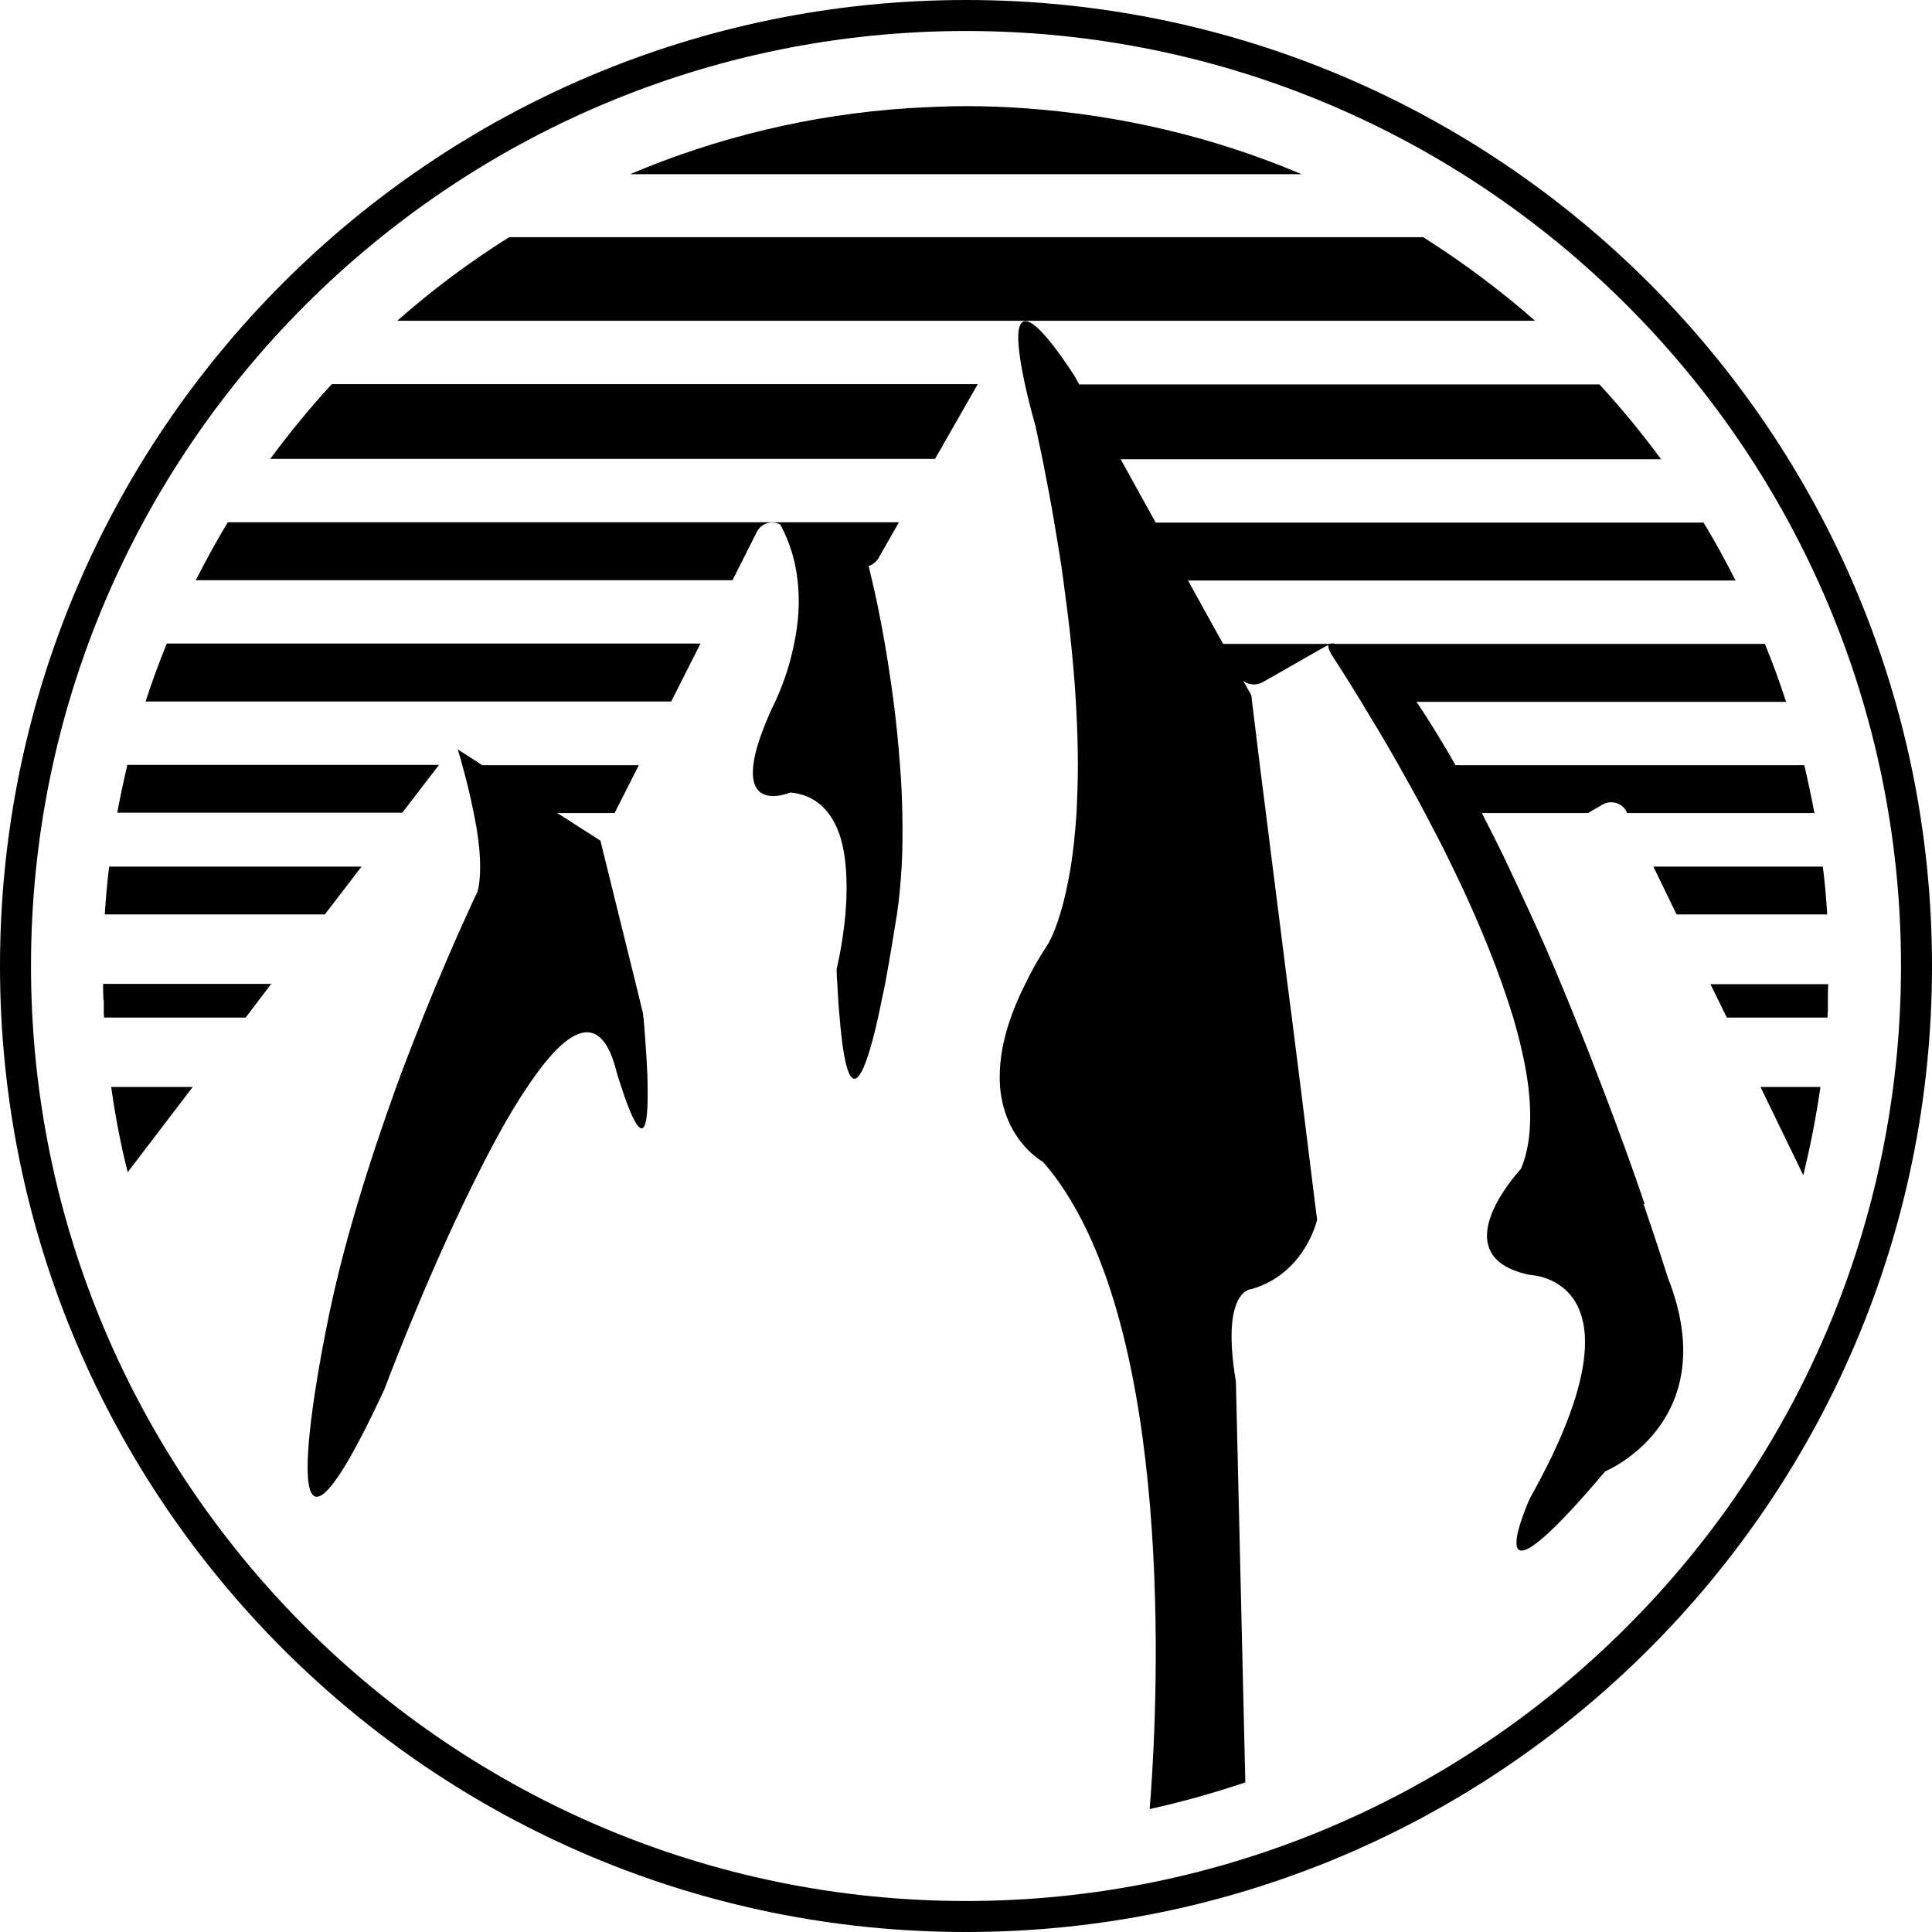 <?xml version="1.0" encoding="utf-8"?>
<svg xmlns="http://www.w3.org/2000/svg" id="Layer_2" data-name="Layer 2" viewBox="0 0 57.34 57.34">
  <g id="Layer_1-2" data-name="Layer 1">
    <g>
      <path d="M28.67,0C12.84,0,0,12.84,0,28.67s12.84,28.67,28.67,28.67,28.67-12.84,28.67-28.67S44.5,0,28.67,0ZM28.67,56.42C13.37,56.42.92,43.97.92,28.67S13.37.92,28.67.92s27.75,12.45,27.75,27.75-12.45,27.75-27.75,27.75Z"/>
      <path d="M3.79,34.79l1.93-2.53h-2.42c.12.86.28,1.7.49,2.53Z"/>
      <path d="M53.52,34.88c.21-.86.38-1.73.51-2.62h-1.78l1.27,2.62Z"/>
      <path d="M50.76,29.2l.49,1h2.99c0-.06,0-.13.01-.19,0-.06,0-.11,0-.17,0-.05,0-.11,0-.16,0-.16,0-.32.01-.47h-3.51Z"/>
      <path d="M3.08,29.68s0,.09,0,.14c0,.06,0,.13,0,.19,0,.06,0,.13.01.19h4.2l.76-1H3.06c0,.16,0,.32.01.48Z"/>
      <path d="M10.72,25.72H3.24c-.06.47-.1.95-.13,1.42h6.53l1.09-1.42Z"/>
      <path d="M49.76,27.14h4.47c-.03-.48-.07-.95-.13-1.42h-5.03l.69,1.42Z"/>
      <path d="M13.03,22.7H3.78c-.11.47-.21.94-.3,1.42h8.46l1.09-1.42Z"/>
      <path d="M4.32,20.82h15.6l.87-1.72H4.95c-.23.56-.44,1.14-.63,1.72Z"/>
      <path d="M8.02,13.62h19.73l1.27-2.22H9.85c-.65.7-1.26,1.45-1.83,2.22Z"/>
      <path d="M42.23,7.04H15.11c-1.18.74-2.29,1.57-3.32,2.48h33.77c-1.04-.91-2.15-1.74-3.32-2.48Z"/>
      <path d="M30.37,3.21c-.56-.04-1.13-.06-1.7-.06s-1.14.03-1.7.06c-2.91.19-5.7.87-8.27,1.96h19.93c-2.57-1.09-5.35-1.76-8.27-1.96Z"/>
      <path d="M19.09,30.2c0-.06,0-.12-.02-.18l-.2-.82-.51-2.06-.35-1.42-.19-.77-1.28-.82h1.7l.72-1.42h-4.65l-.15-.1-.5-.32-.08-.05s0,.02.02.05c.02.07.07.22.12.42.1.35.23.87.34,1.42.11.53.19,1.1.19,1.59,0,.28-.02.54-.08.75,0,0-.12.24-.31.67-.22.47-.53,1.18-.9,2.06-.13.31-.27.65-.41,1-.25.63-.52,1.32-.79,2.06-.39,1.08-.79,2.26-1.15,3.47-.36,1.2-.68,2.44-.92,3.67,0,0-2.06,9.96,1.72,1.83,0,0,1.04-2.79,2.34-5.5.61-1.27,1.26-2.53,1.9-3.47,1.11-1.67,2.14-2.38,2.63-.52,0,0,.06.23.16.52.28.86.82,2.27.78,0,0-.5-.05-1.17-.12-2.06Z"/>
      <path d="M26.71,22.7c-.05-.65-.11-1.28-.19-1.88-.08-.62-.17-1.2-.26-1.72-.14-.81-.28-1.47-.38-1.88-.05-.2-.08-.35-.1-.42.12-.04.22-.12.29-.23l.61-1.07H6.76c-.34.56-.65,1.14-.95,1.72h15.93l.72-1.43c.13-.26.45-.36.7-.22.29.54.45,1.1.51,1.65.08.66.02,1.31-.1,1.88-.15.77-.41,1.39-.56,1.72-.08.17-.13.27-.13.27-.32.72-.48,1.24-.52,1.61-.17,1.36,1.1.82,1.1.82.51.05.87.28,1.12.61.32.41.47.98.52,1.59.04.48.03.97-.01,1.42-.08.9-.26,1.62-.26,1.62,0,.15.01.3.02.44.02.38.04.71.07,1,.25,3.05.76,1.7,1.14,0,.07-.33.14-.67.21-1,.17-.92.29-1.7.29-1.7.02-.12.04-.24.06-.36.07-.46.11-.94.14-1.42.03-.53.03-1.06.02-1.59-.01-.48-.03-.96-.07-1.42Z"/>
      <path d="M48.81,35.73c-.32-.95-.75-2.14-1.26-3.47-.25-.66-.52-1.35-.81-2.06-.13-.33-.27-.66-.41-1-.28-.68-.58-1.37-.9-2.06-.22-.48-.44-.95-.66-1.42-.03-.06-.06-.12-.08-.17-.23-.48-.47-.95-.71-1.42h3.15l.43-.25c.26-.15.59-.05.72.22v.03h5.57c-.09-.48-.19-.95-.3-1.42h-10.35c-.38-.66-.76-1.29-1.16-1.88h10.97c-.19-.58-.4-1.16-.63-1.72h-12.74c-.08-.02-.13-.02-.17,0h-3.17l-1.04-1.88h16.25c-.3-.59-.61-1.16-.95-1.72h-16.26l-1.04-1.88h16.04c-.57-.77-1.18-1.52-1.83-2.22h-15.44l-.15-.27c-1.01-1.54-1.45-1.8-1.6-1.5-.14.29-.01,1.07.14,1.77.14.65.31,1.22.31,1.22.07.34.14.67.21,1,.13.65.25,1.28.35,1.88.1.6.2,1.17.27,1.72.09.66.17,1.29.23,1.88.06.61.11,1.18.14,1.72.04.68.06,1.31.06,1.88,0,.52-.02.99-.04,1.42-.04.61-.1,1.14-.17,1.59-.1.6-.21,1.07-.32,1.42-.2.66-.39.93-.39.93-.26.4-.47.77-.64,1.13-.18.35-.32.69-.43,1-.29.82-.36,1.5-.32,2.06.14,1.61,1.27,2.22,1.27,2.22.33.37.62.79.89,1.25,3.17,5.42,2.43,16.19,2.28,17.96.97-.21,1.91-.48,2.84-.79l-.28-11.89c-.46-2.75.46-2.75.46-2.75,1.6-.46,1.95-2.06,1.95-2.06l-.06-.47-.43-3.47-.26-2.06-.13-1-.26-2.06-.18-1.42-.2-1.59-.18-1.42-.23-1.88-.02-.19-.24-.43c.16.12.38.14.57.04l1.84-1.05s.08-.04.12-.05c-.02.06.02.18.14.36,0,0,.33.5.83,1.32.31.51.7,1.15,1.11,1.88.25.45.52.92.78,1.42.27.51.55,1.04.81,1.59.23.47.45.94.66,1.42.3.69.58,1.38.82,2.06.12.34.23.67.33,1,.21.72.37,1.41.45,2.06.11.94.06,1.77-.22,2.43,0,0-.44.47-.74,1.05-.4.78-.55,1.78,1.01,2.1,0,0,3.67.08,0,6.62,0,0-1.81,3.99,2.23-.79,0,0,3.55-1.47,1.86-5.75,0,0-.26-.84-.72-2.18Z"/>
    </g>
  </g>
</svg>